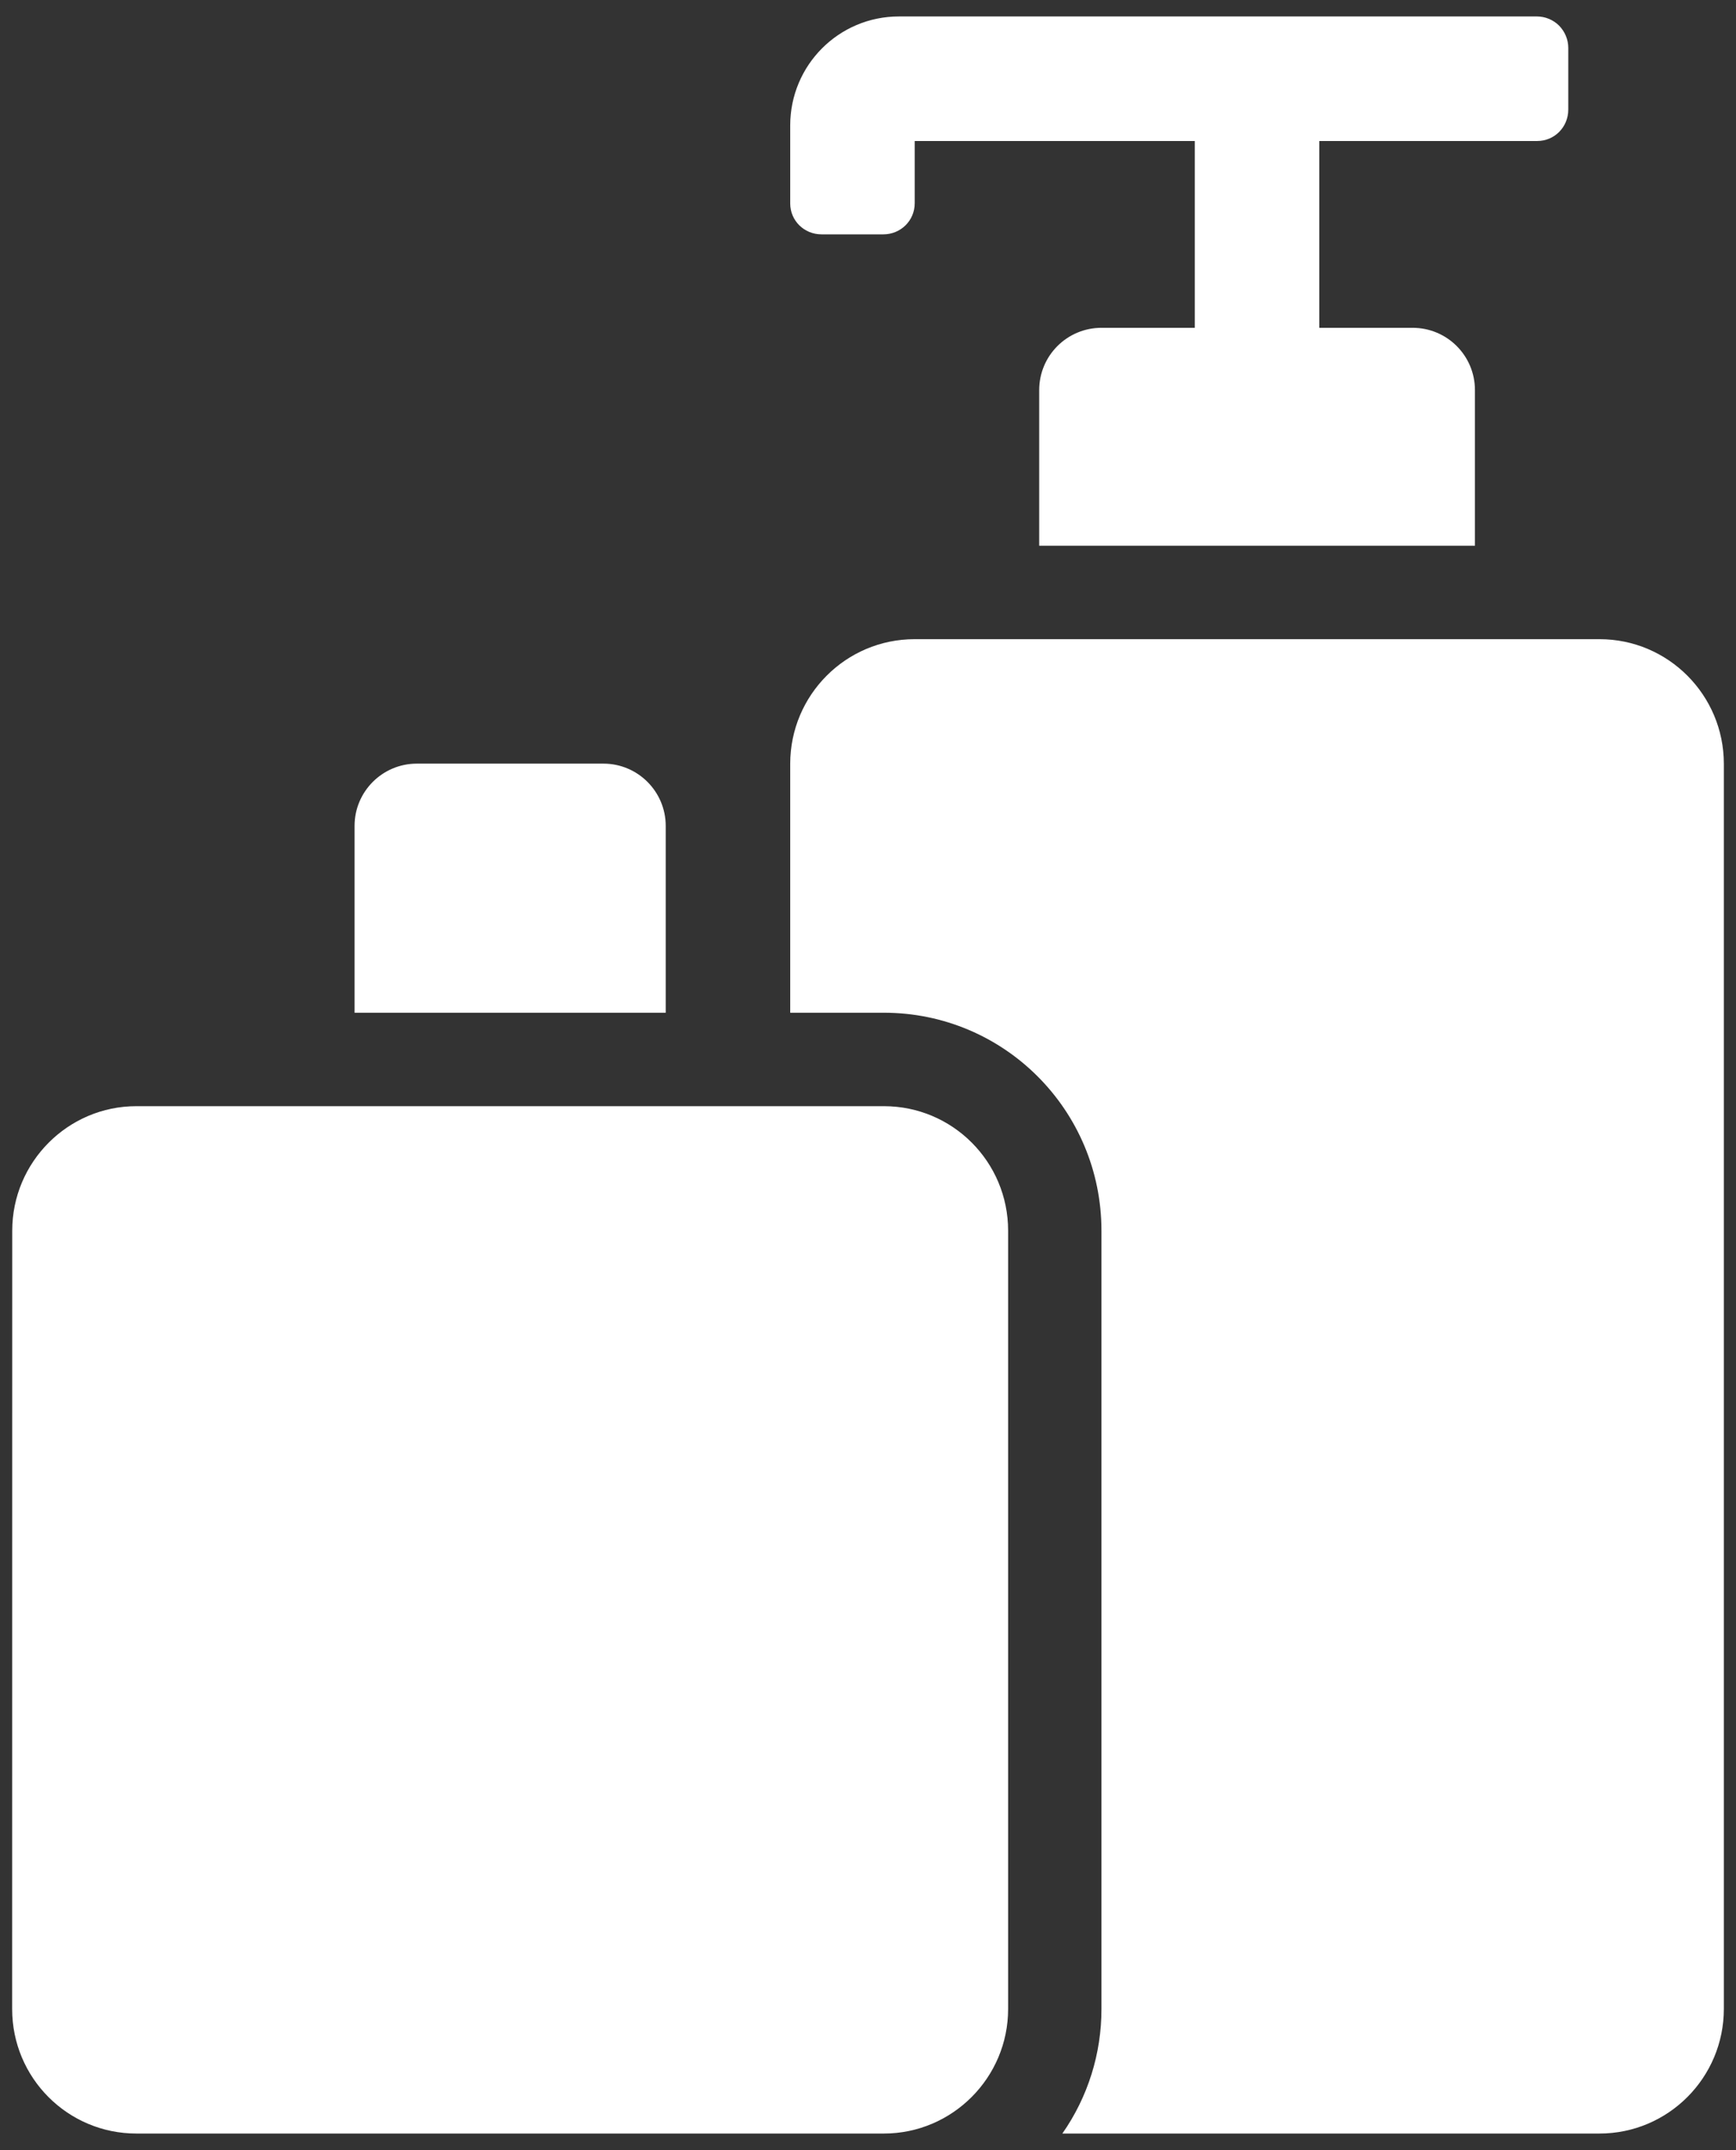 <svg xmlns="http://www.w3.org/2000/svg" width="21" height="26" viewBox="0 0 21 26" fill="none">
  <rect x="0" y="0" width="21" height="26" fill="#333333" stroke="none"/>
  <path fill-rule="evenodd" clip-rule="evenodd" d="M12.851 25.799C13.16 25.358 13.325 24.831 13.324 24.293V14.882C13.324 13.426 12.148 12.246 10.692 12.246H9.559V9.237C9.559 8.405 10.232 7.729 11.064 7.729H19.349C20.18 7.729 20.853 8.405 20.853 9.237V24.291C20.853 25.123 20.18 25.799 19.348 25.799H12.851V25.799ZM0.148 14.882C0.148 14.052 0.822 13.376 1.65 13.376H10.692C11.523 13.376 12.195 14.049 12.195 14.882V24.293C12.195 25.123 11.52 25.799 10.692 25.799H1.65C0.819 25.799 0.147 25.126 0.147 24.293L0.148 14.882ZM15.959 3.964H17.089C17.505 3.964 17.842 4.301 17.842 4.717V6.599H12.571V4.717C12.571 4.301 12.908 3.964 13.324 3.964H14.453V1.705H11.065V2.458C11.065 2.668 10.895 2.834 10.685 2.834H9.939C9.726 2.834 9.559 2.667 9.559 2.46V1.517C9.559 0.788 10.147 0.199 10.874 0.199H18.591C18.641 0.199 18.691 0.209 18.737 0.228C18.783 0.247 18.825 0.275 18.86 0.31C18.895 0.346 18.923 0.388 18.942 0.434C18.961 0.48 18.971 0.529 18.971 0.579V1.325C18.971 1.538 18.803 1.705 18.596 1.705H15.959L15.959 3.964ZM4.289 12.246V9.987C4.289 9.572 4.626 9.234 5.042 9.234H7.3C7.716 9.234 8.053 9.572 8.053 9.987V12.246H4.289Z" fill="white"/>
</svg>